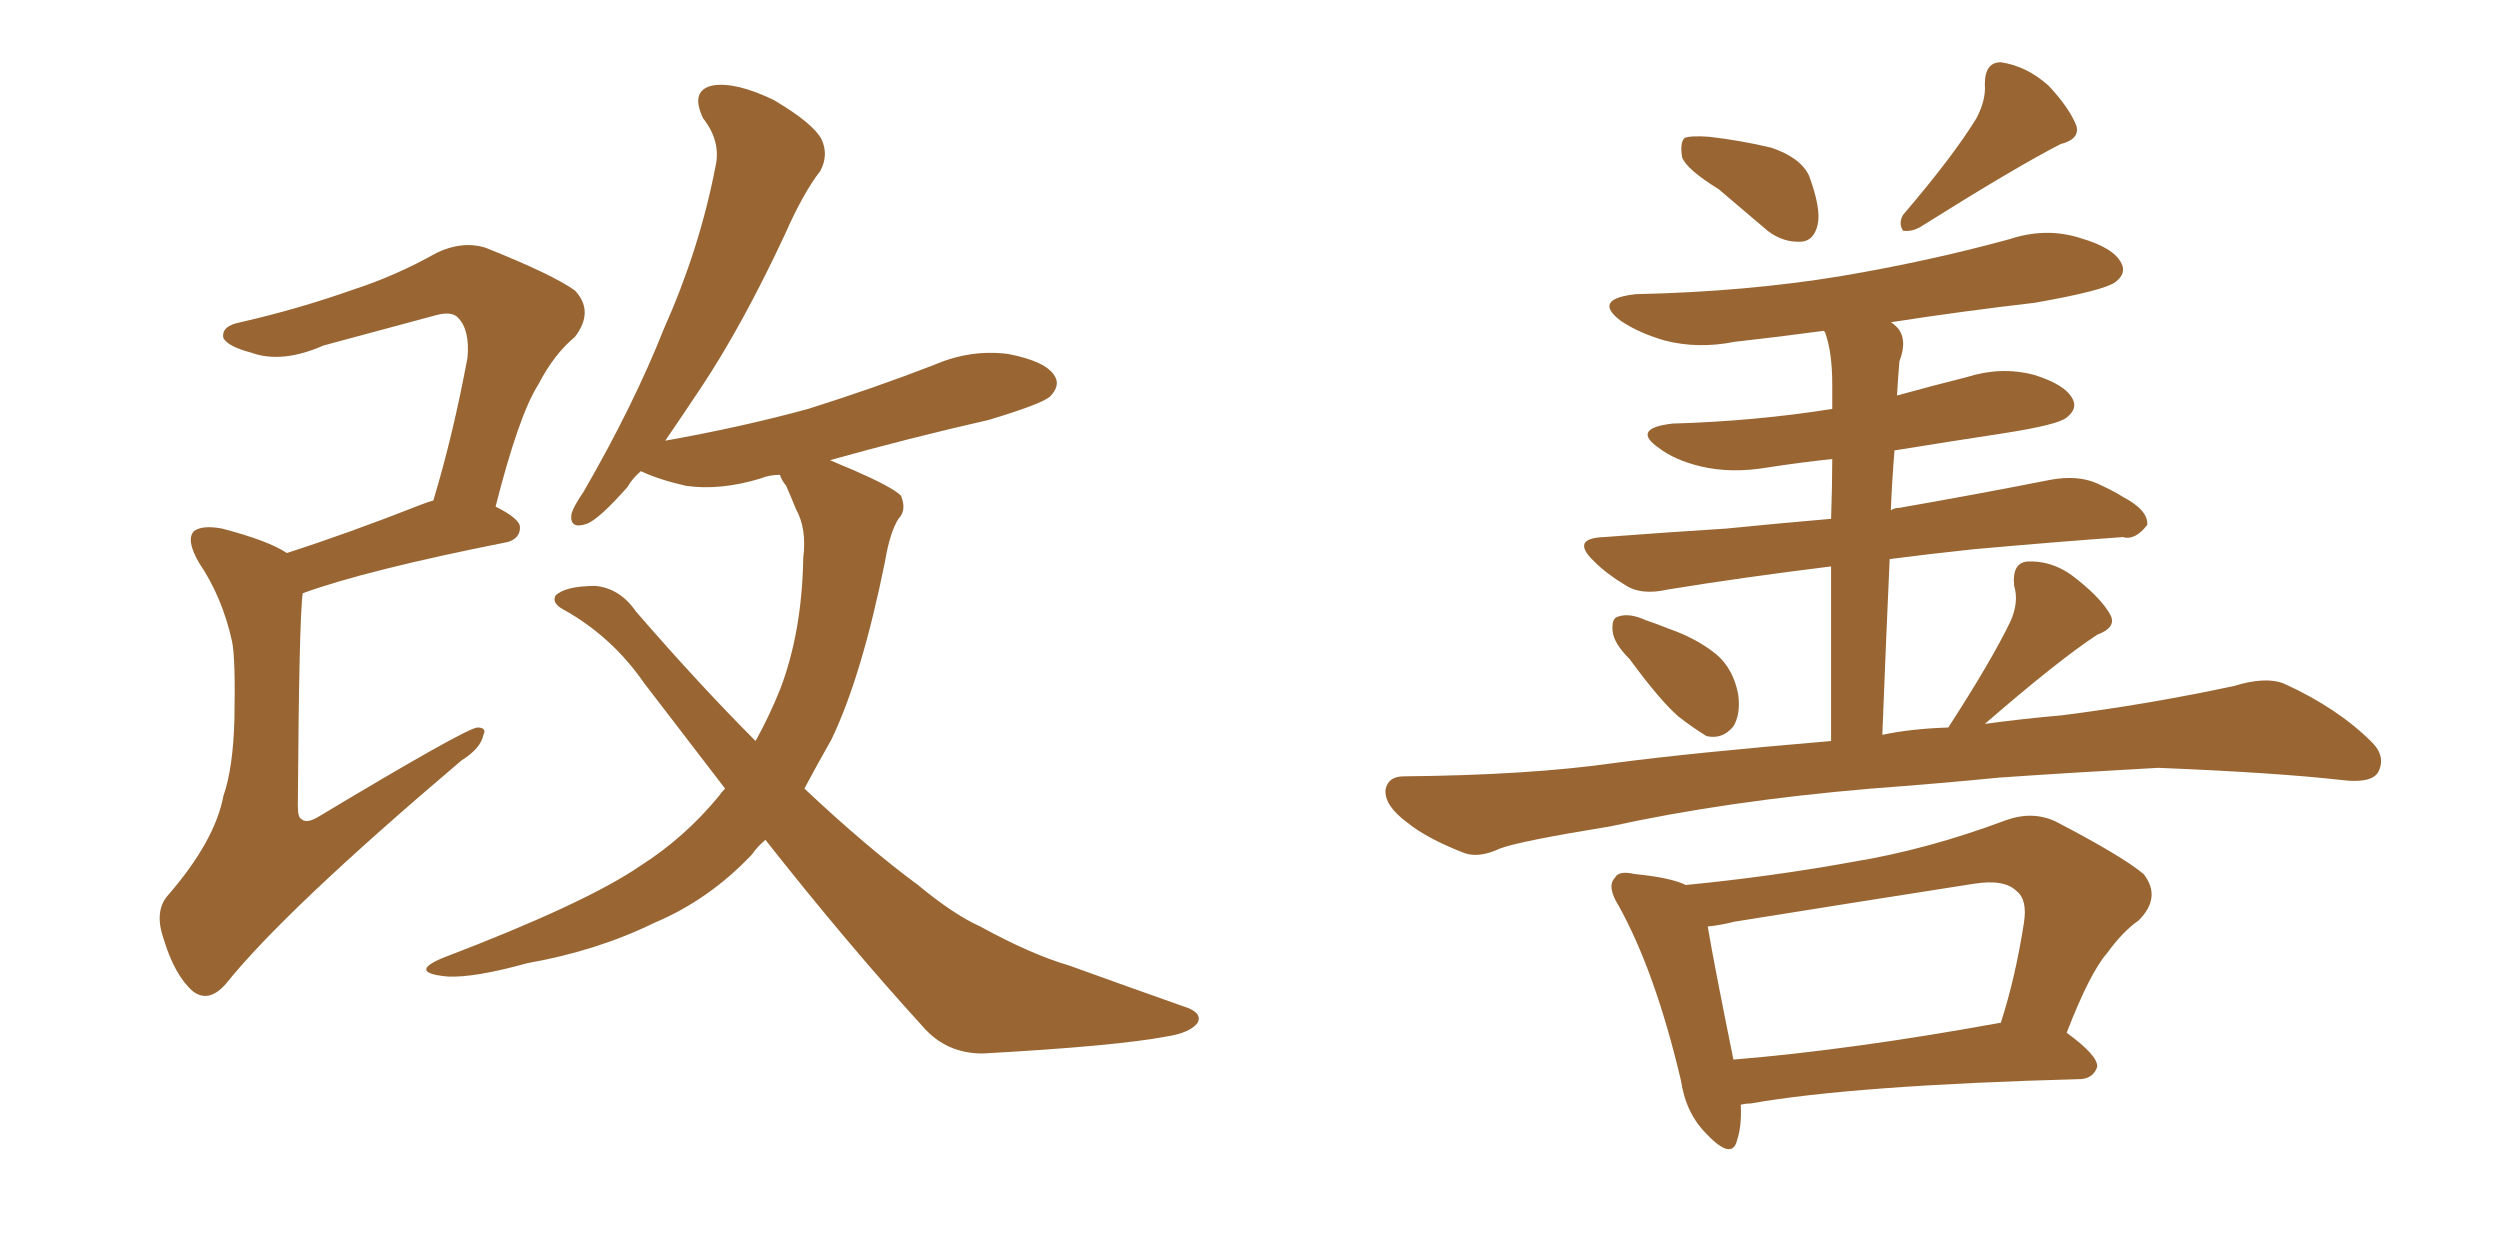 <svg xmlns="http://www.w3.org/2000/svg" xmlns:xlink="http://www.w3.org/1999/xlink" width="300" height="150"><path fill="#996633" padding="10" d="M34.42 66.36L34.42 66.36Q41.75 64.01 50.68 60.50L50.68 60.50Q51.42 60.21 52.00 60.06L52.00 60.06Q54.35 52.29 56.10 42.92L56.10 42.92Q56.40 39.55 54.93 38.09L54.93 38.09Q54.20 37.35 52.44 37.79L52.44 37.79Q45.85 39.55 38.82 41.46L38.82 41.46Q33.84 43.65 30.18 42.33L30.18 42.33Q27.39 41.60 26.81 40.58L26.81 40.58Q26.51 39.11 28.86 38.67L28.86 38.67Q35.89 37.06 42.48 34.72L42.48 34.72Q47.46 33.11 52.44 30.32L52.44 30.32Q55.52 28.86 58.30 29.74L58.30 29.74Q66.36 32.96 68.99 34.86L68.99 34.86Q71.34 37.35 68.99 40.43L68.99 40.43Q66.50 42.48 64.60 46.14L64.60 46.14Q62.26 49.80 59.47 60.79L59.47 60.79Q62.40 62.26 62.40 63.28L62.40 63.28Q62.40 64.60 60.94 65.04L60.94 65.04Q43.95 68.41 36.33 71.19L36.33 71.19Q35.89 74.12 35.74 96.68L35.74 96.68Q35.74 98.14 36.18 98.29L36.18 98.29Q36.77 98.88 38.23 98.00L38.23 98.00Q55.81 87.45 57.28 87.30L57.28 87.30Q58.45 87.30 58.01 88.18L58.01 88.18Q57.71 89.79 55.37 91.26L55.37 91.26Q34.13 109.28 27.10 118.07L27.10 118.07Q25.05 120.41 23.14 118.95L23.14 118.95Q20.95 117.04 19.63 112.65L19.63 112.65Q18.46 109.28 20.21 107.37L20.21 107.37Q25.78 100.93 26.81 95.51L26.81 95.51Q27.98 92.14 28.13 86.28L28.13 86.28Q28.27 78.81 27.83 76.90L27.83 76.90Q26.66 71.63 23.88 67.53L23.88 67.53Q22.27 64.75 23.29 63.72L23.29 63.72Q24.32 62.99 26.66 63.43L26.66 63.43Q32.23 64.89 34.42 66.36ZM91.85 100.78L91.85 100.78L91.85 100.78Q90.82 101.66 90.23 102.54L90.23 102.54Q85.11 107.96 78.52 110.74L78.52 110.74Q71.63 114.11 63.28 115.58L63.28 115.58Q56.98 117.33 53.76 117.19L53.76 117.19Q48.93 116.75 53.03 114.99L53.03 114.99Q70.31 108.40 76.90 103.86L76.90 103.86Q82.18 100.49 86.28 95.51L86.28 95.51Q86.57 95.07 87.01 94.63L87.01 94.63Q82.18 88.33 77.34 82.03L77.34 82.03Q73.39 76.32 67.53 73.10L67.53 73.10Q66.21 72.36 66.65 71.48L66.65 71.48Q67.82 70.31 71.48 70.31L71.48 70.31Q74.41 70.61 76.32 73.39L76.32 73.39Q83.94 82.18 90.67 88.92L90.67 88.92Q92.29 85.99 93.60 82.76L93.60 82.76Q96.24 75.88 96.39 66.94L96.39 66.94Q96.83 63.43 95.51 61.08L95.51 61.08Q94.92 59.62 94.34 58.30L94.34 58.30Q93.75 57.57 93.60 56.98L93.60 56.98Q92.29 56.98 91.26 57.42L91.26 57.42Q86.43 58.89 82.32 58.30L82.32 58.30Q79.10 57.57 76.90 56.54L76.90 56.54Q75.88 57.42 75.29 58.45L75.29 58.45Q71.92 62.26 70.46 62.84L70.46 62.84Q68.41 63.57 68.55 61.82L68.55 61.82Q68.70 60.94 70.02 59.03L70.02 59.03Q76.03 48.63 79.69 39.40L79.69 39.40Q83.94 29.88 85.84 20.07L85.84 20.07Q86.57 16.99 84.38 14.21L84.38 14.21Q82.76 10.84 85.55 10.25L85.55 10.25Q88.33 9.81 92.87 12.01L92.87 12.01Q97.56 14.79 98.58 16.70L98.58 16.70Q99.46 18.60 98.44 20.51L98.44 20.51Q96.39 23.14 94.19 28.13L94.19 28.13Q89.06 39.11 84.08 46.58L84.08 46.58Q81.74 50.10 79.83 52.88L79.83 52.88Q88.92 51.27 96.97 49.07L96.97 49.07Q104.88 46.58 112.06 43.80L112.06 43.80Q116.46 41.89 121.00 42.48L121.00 42.48Q125.54 43.36 126.56 45.12L126.56 45.12Q127.29 46.29 125.98 47.61L125.98 47.61Q124.95 48.49 118.65 50.39L118.65 50.39Q108.98 52.59 99.61 55.22L99.61 55.22Q100.93 55.81 102.39 56.40L102.39 56.40Q107.08 58.45 108.11 59.47L108.11 59.47Q108.84 61.23 107.81 62.26L107.81 62.26Q106.79 63.87 106.20 67.38L106.20 67.38Q103.42 81.15 99.76 88.77L99.76 88.77Q98.00 91.85 96.53 94.63L96.53 94.63Q104.00 101.66 110.16 106.20L110.16 106.20Q114.40 109.72 117.63 111.18L117.63 111.18Q123.78 114.55 128.32 115.87L128.32 115.87Q135.21 118.36 142.68 121.00L142.68 121.00Q144.29 121.73 143.70 122.75L143.70 122.75Q142.82 123.93 140.04 124.37L140.04 124.37Q133.89 125.54 117.92 126.42L117.92 126.42Q113.53 126.42 110.74 123.19L110.74 123.19Q101.66 113.23 91.85 100.78ZM206.25 22.71L206.25 22.71Q202.44 20.36 201.86 18.90L201.86 18.90Q201.56 17.14 202.15 16.55L202.15 16.55Q202.88 16.26 205.08 16.41L205.08 16.41Q208.89 16.85 212.55 17.72L212.55 17.72Q216.06 18.90 217.09 21.09L217.09 21.09Q218.55 25.05 218.12 26.95L218.12 26.95Q217.68 28.86 216.21 29.00L216.21 29.00Q214.01 29.15 212.11 27.69L212.11 27.69Q209.03 25.05 206.25 22.71ZM237.16 14.21L237.16 14.21Q238.33 12.01 238.18 10.11L238.18 10.11Q238.18 7.47 240.09 7.47L240.09 7.47Q243.16 7.91 245.80 10.25L245.80 10.25Q248.29 12.89 249.17 15.09L249.17 15.09Q249.61 16.70 247.27 17.29L247.27 17.29Q241.85 20.07 230.42 27.25L230.42 27.25Q229.39 27.83 228.37 27.69L228.37 27.69Q227.78 26.81 228.37 25.78L228.37 25.78Q234.38 18.75 237.16 14.21ZM195.56 79.10L195.56 79.10Q193.65 77.20 193.51 75.73L193.51 75.73Q193.36 74.12 194.24 73.97L194.24 73.97Q195.56 73.54 197.46 74.41L197.46 74.41Q198.78 74.85 200.24 75.44L200.24 75.44Q203.61 76.61 205.96 78.52L205.96 78.52Q208.01 80.27 208.59 83.35L208.59 83.35Q208.89 85.69 208.01 87.16L208.01 87.16Q206.69 88.77 204.79 88.33L204.79 88.33Q203.32 87.45 201.42 85.99L201.42 85.99Q199.22 84.08 195.56 79.10ZM224.56 94.63L224.56 94.63Q207.28 96.09 193.21 99.17L193.21 99.17Q182.37 100.93 180.03 101.81L180.03 101.81Q177.54 102.98 175.78 102.39L175.78 102.39Q171.24 100.63 168.90 98.73L168.90 98.73Q166.11 96.68 166.26 94.78L166.26 94.78Q166.55 93.16 168.46 93.16L168.46 93.16Q183.54 93.02 193.80 91.55L193.80 91.55Q202.59 90.38 219.73 88.92L219.73 88.92Q219.73 76.46 219.73 67.97L219.73 67.97Q209.03 69.29 200.10 70.75L200.10 70.75Q196.88 71.48 194.97 70.17L194.97 70.17Q192.77 68.85 191.31 67.38L191.31 67.38Q188.38 64.60 192.48 64.45L192.48 64.45Q200.10 63.87 207.13 63.43L207.13 63.43Q212.99 62.84 219.73 62.26L219.73 62.26Q219.87 58.15 219.87 55.08L219.87 55.08Q215.77 55.52 212.11 56.10L212.11 56.10Q207.71 56.84 204.05 55.96L204.05 55.96Q200.98 55.22 199.07 53.76L199.07 53.76Q195.70 51.42 200.68 50.83L200.68 50.83Q210.64 50.54 219.87 49.07L219.87 49.07Q219.87 46.73 219.87 46.14L219.87 46.14Q219.87 42.19 218.99 39.84L218.99 39.84Q218.85 39.70 218.85 39.70L218.85 39.70Q213.43 40.43 208.15 41.02L208.15 41.02Q203.76 41.89 199.80 40.87L199.80 40.87Q196.73 39.99 194.53 38.53L194.53 38.53Q191.02 35.89 196.29 35.30L196.29 35.30Q209.62 35.01 221.04 33.11L221.04 33.11Q231.45 31.35 241.11 28.71L241.11 28.71Q245.51 27.25 249.61 28.56L249.61 28.56Q253.71 29.74 254.59 31.64L254.59 31.64Q255.18 32.81 253.86 33.84L253.86 33.84Q252.54 34.86 244.19 36.33L244.19 36.33Q235.40 37.35 226.90 38.67L226.90 38.67Q227.20 38.82 227.64 39.26L227.64 39.26Q228.96 40.72 227.93 43.36L227.93 43.36Q227.78 45.12 227.64 47.46L227.64 47.46Q231.88 46.29 235.99 45.26L235.99 45.26Q240.09 43.95 244.04 44.97L244.04 44.97Q247.85 46.14 248.73 47.90L248.73 47.90Q249.32 49.07 248.00 50.10L248.00 50.10Q246.97 50.98 240.38 52.00L240.38 52.00Q233.64 53.03 227.34 54.05L227.34 54.05Q227.05 57.57 226.90 61.23L226.90 61.23Q227.34 60.94 227.93 60.94L227.93 60.94Q237.16 59.33 246.09 57.57L246.09 57.57Q249.32 56.98 251.66 58.01L251.66 58.01Q253.86 59.03 254.74 59.62L254.74 59.62Q257.81 61.23 257.67 62.99L257.67 62.99Q256.20 64.89 254.74 64.45L254.74 64.45Q246.53 65.04 236.72 65.92L236.72 65.92Q231.30 66.50 226.76 67.09L226.76 67.09Q226.32 76.76 225.88 88.18L225.88 88.18Q229.25 87.45 233.79 87.30L233.79 87.30Q238.92 79.39 241.26 74.56L241.26 74.56Q242.29 72.22 241.70 70.31L241.70 70.31Q241.41 67.53 243.31 67.38L243.31 67.38Q246.53 67.24 249.32 69.58L249.32 69.58Q252.25 71.92 253.27 73.83L253.27 73.83Q254.00 75.29 251.66 76.17L251.66 76.17Q246.97 79.25 238.18 86.87L238.18 86.87Q242.43 86.28 247.41 85.84L247.41 85.84Q257.81 84.52 268.07 82.32L268.07 82.32Q271.88 81.15 274.07 82.03L274.07 82.03Q280.52 84.96 284.62 89.06L284.62 89.06Q286.38 90.82 285.35 92.72L285.35 92.72Q284.47 94.04 280.96 93.60L280.96 93.60Q273.19 92.72 258.98 92.14L258.98 92.14Q248.44 92.72 239.94 93.31L239.94 93.31Q232.47 94.04 224.56 94.63ZM208.89 132.57L208.89 132.57Q209.03 135.06 208.45 136.82L208.45 136.82Q207.86 139.31 204.79 136.08L204.79 136.08Q202.29 133.59 201.71 129.64L201.71 129.64Q198.63 116.60 194.24 108.69L194.24 108.69Q192.77 106.35 193.80 105.32L193.80 105.32Q194.24 104.44 196.14 104.88L196.14 104.88Q200.54 105.32 202.29 106.20L202.29 106.20Q212.70 105.18 222.36 103.42L222.36 103.42Q231.30 101.95 240.67 98.44L240.67 98.44Q243.90 97.27 246.68 98.58L246.68 98.58Q254.59 102.69 257.23 104.88L257.23 104.88Q259.42 107.67 256.64 110.45L256.64 110.45Q254.74 111.77 252.83 114.40L252.83 114.40Q250.78 116.75 248.00 123.93L248.00 123.93Q251.81 126.71 251.66 128.03L251.66 128.03Q251.22 129.35 249.76 129.49L249.76 129.49Q222.51 130.22 210.06 132.42L210.06 132.42Q209.47 132.42 208.89 132.57ZM239.94 122.75L239.94 122.75L239.94 122.75Q239.94 122.75 240.09 122.75L240.09 122.75Q241.85 117.33 242.87 110.74L242.87 110.74Q243.31 107.96 241.99 106.93L241.99 106.93Q240.53 105.47 236.87 106.05L236.87 106.05Q222.80 108.25 208.15 110.60L208.15 110.60Q206.40 111.04 204.93 111.18L204.93 111.18Q205.66 115.58 208.01 127.15L208.01 127.15Q222.22 125.98 239.94 122.75Z"/></svg>